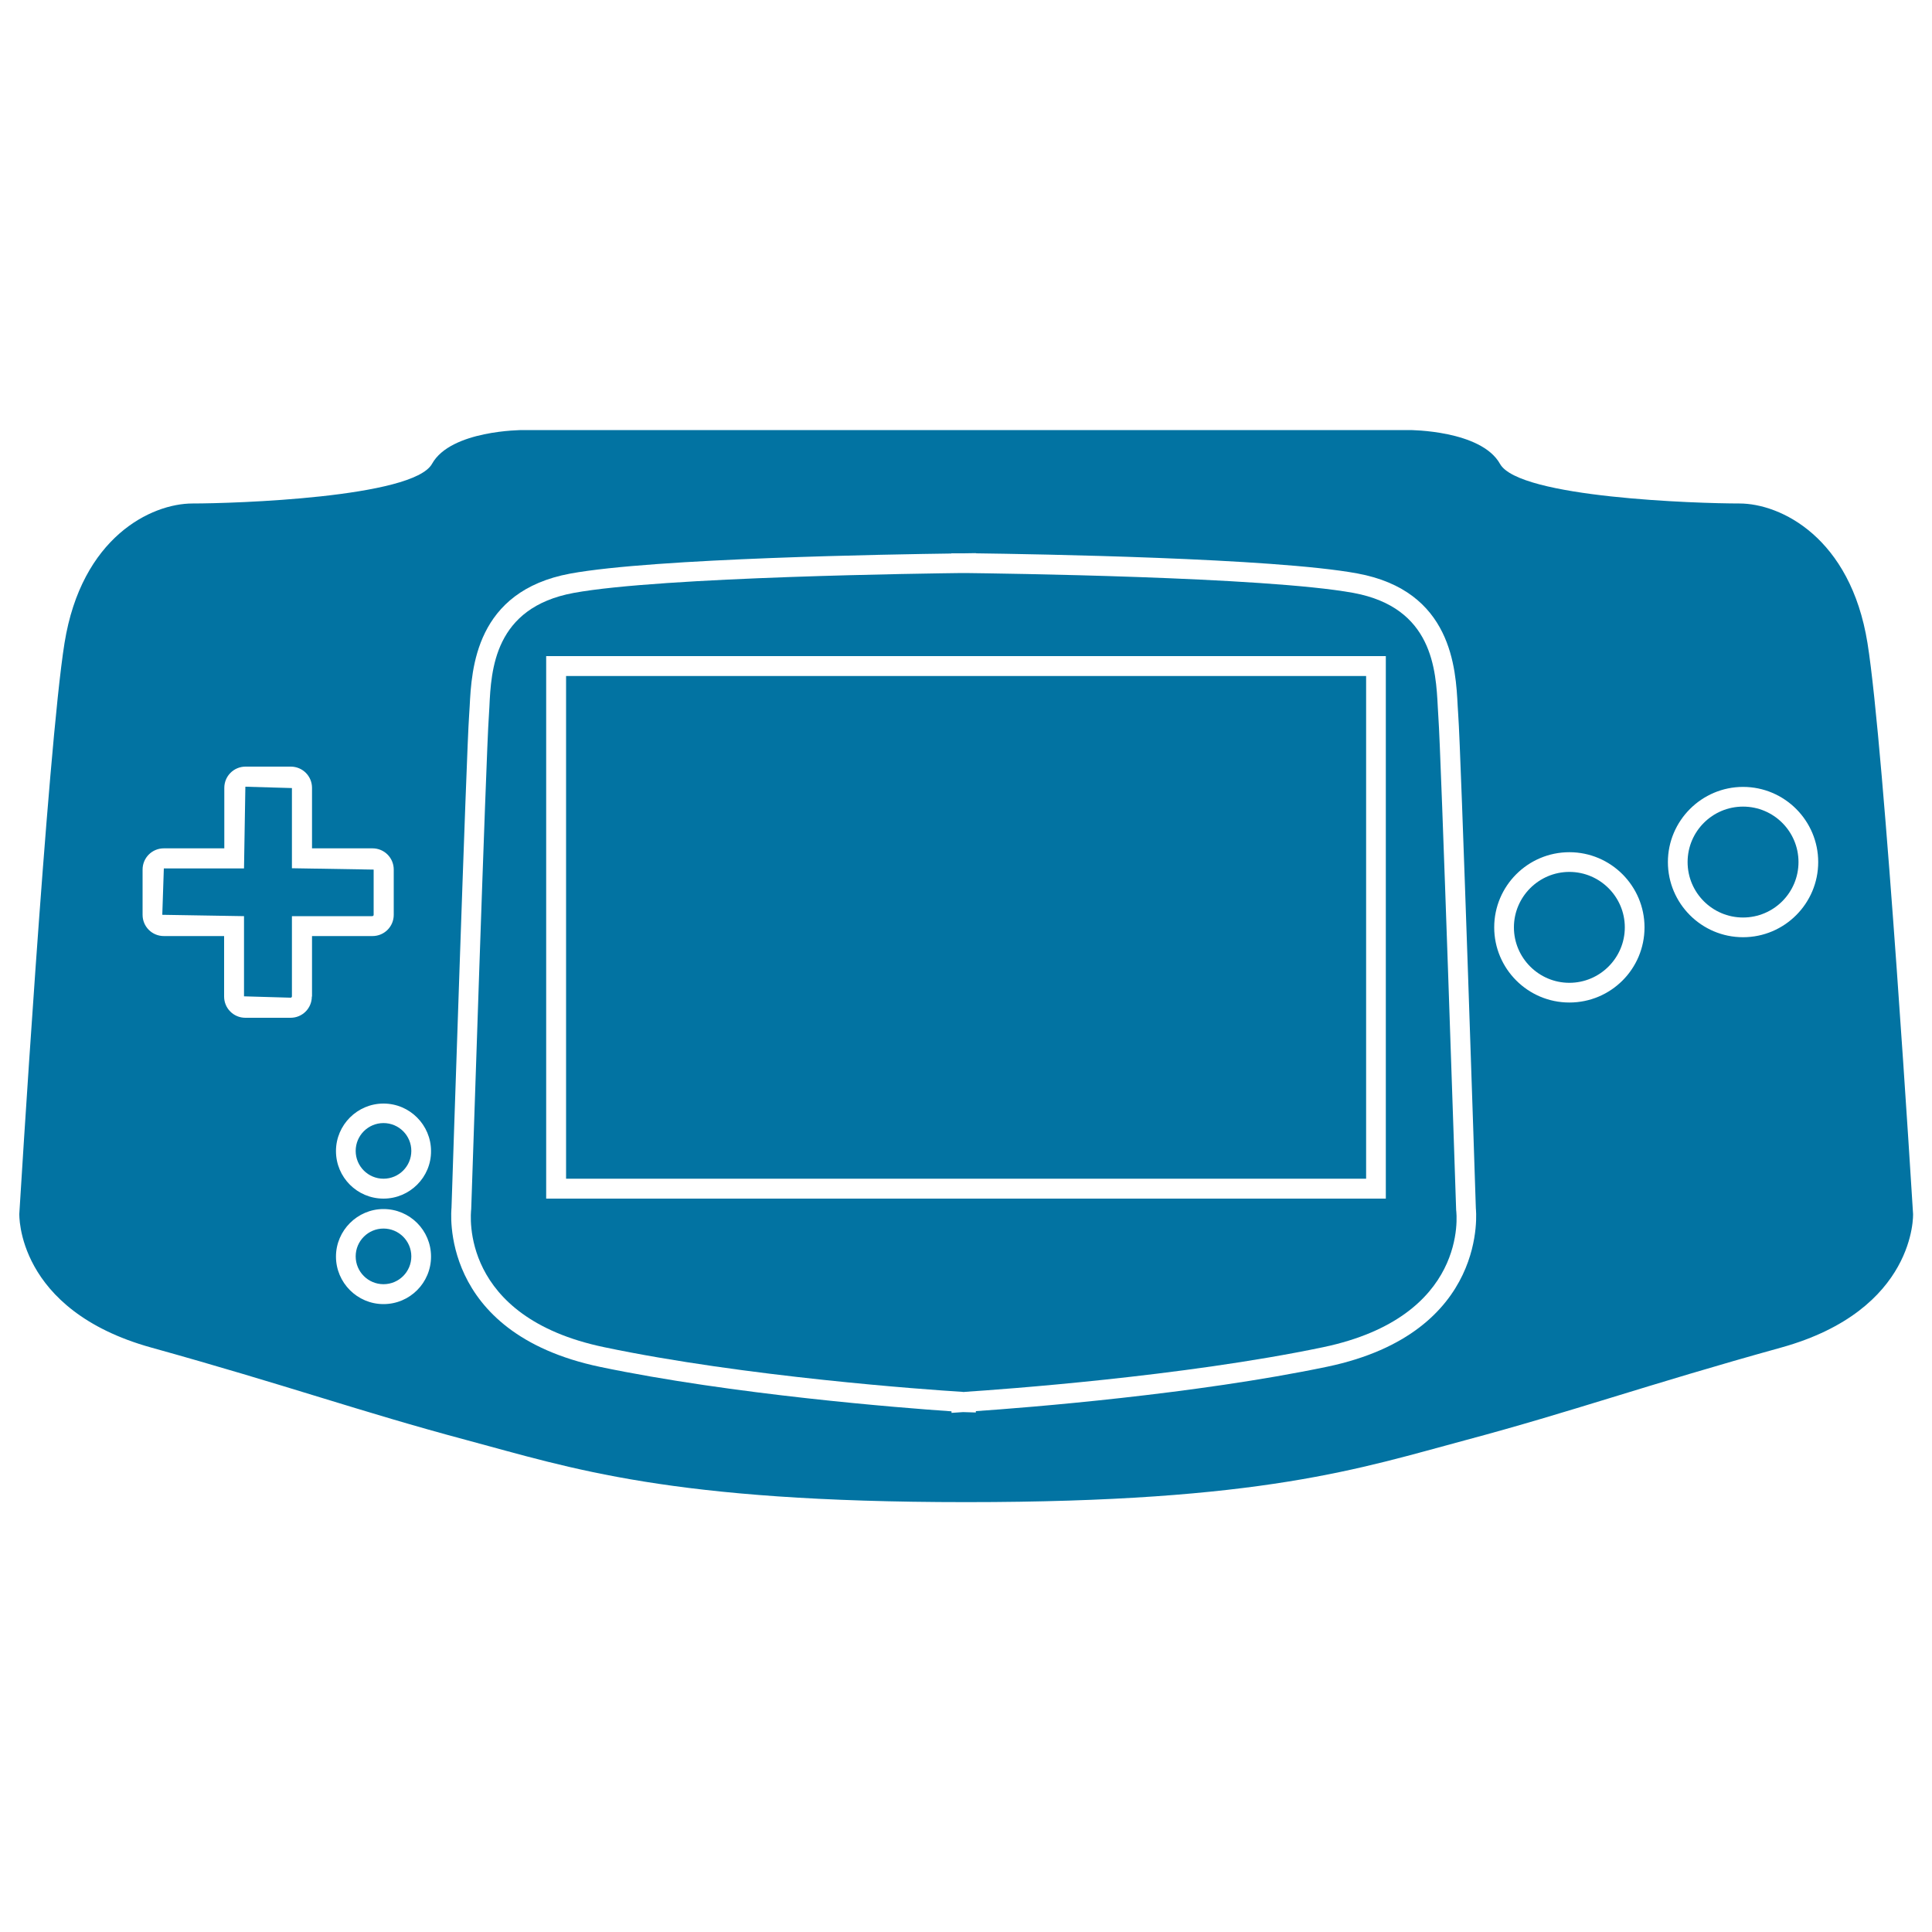 <svg xmlns="http://www.w3.org/2000/svg" viewBox="0 0 1000 1000" style="fill:#0273a2">
<title>Gameboy Advanced Game SVG icon</title>
<g><g><path d="M812.3,451.3c-15.8,0-28.7,12.9-28.7,28.7c0,15.8,12.9,28.7,28.7,28.7c15.8,0,28.7-12.9,28.7-28.7C841,464.2,828.1,451.3,812.3,451.3z"/><circle cx="902.2" cy="446.2" r="28.7"/><path d="M966.6,332.8c-8.8-54.6-44.9-72.2-66.3-72.2c-21.5,0-114.1-2.9-123.9-20.5c-9.8-17.5-46.8-17.5-46.8-17.5H500H270.4c0,0-37.1,0-46.8,17.5c-9.8,17.5-102.4,20.5-123.9,20.5c-21.5,0-57.5,17.5-66.3,72.2C24.6,387.4,10,628.2,10,628.2S8.1,678,78.3,697.5c70.2,19.5,108.3,33.2,162.9,47.8s105.2,32.2,258.9,32.2c153.6,0,204.3-17.6,258.9-32.2s92.6-28.3,162.9-47.8c70.2-19.5,68.3-69.2,68.3-69.2S975.4,387.4,966.6,332.8z M161.4,515.8c0,6.1-4.9,11-11,11H127c-6.1,0-11-4.9-11-11v-31.3H84.8c-6.1,0-11-4.9-11-11v-23.4c0-6.1,4.9-11,11-11h31.3v-31.3c0-6.1,4.9-11,11-11h23.4c6.1,0,11,4.9,11,11v31.3h31.3c6.1,0,11,4.9,11,11v23.4c0,6.1-4.9,11-11,11h-31.3V515.8z M198.5,675c-13.6,0-24.6-11.1-24.6-24.6s11.1-24.6,24.6-24.6c13.6,0,24.6,11,24.6,24.6S212.1,675,198.5,675z M198.5,620.4c-13.6,0-24.6-11-24.6-24.6c0-13.6,11.1-24.6,24.6-24.6c13.6,0,24.6,11.1,24.6,24.6C223.2,609.3,212.1,620.4,198.5,620.4z M687,707.4c-68.4,14.3-155.5,21.2-181.9,23v0.7l-6.6-0.2l-6,0.4v-0.8c-26.4-1.8-113.5-8.7-181.9-23c-84.3-17.7-76.9-81.8-76.9-82.4c0.3-9.2,7.8-237.8,9.1-254.6c0.1-1.4,0.2-3.1,0.3-4.9c1-19.4,3-59.6,52-68.7c43.4-8,167.5-10,197.3-10.4v-0.1l6.4,0l6.3-0.1v0.1c29.9,0.4,154,2.4,197.4,10.4c49.1,9,51,49.3,52,68.7c0.1,1.8,0.2,3.4,0.3,4.9c1.3,16.8,8.8,245.4,9.1,255.1C763.9,625.6,771.3,689.7,687,707.4z M812.3,518.9c-21.5,0-38.9-17.5-38.9-38.9c0-21.5,17.5-38.9,38.9-38.9c21.5,0,38.9,17.5,38.9,38.9C851.2,501.5,833.8,518.9,812.3,518.9z M902.2,485.1c-21.5,0-38.9-17.5-38.9-38.9s17.5-38.9,38.9-38.9c21.5,0,38.9,17.5,38.9,38.9S923.7,485.1,902.2,485.1z"/><rect x="293" y="349.9" width="414.1" height="260.2"/><circle cx="198.5" cy="595.7" r="14.4"/><path d="M193.4,473.5v-23.4l-42.3-0.7v-41.5l-24.1-0.7l-0.7,42.3H84.8L84,473.5l42.3,0.7v41.5l24.1,0.7c0.4,0,0.7-0.3,0.7-0.7v-41.5h41.5C193.1,474.2,193.4,473.9,193.4,473.5z"/><circle cx="198.5" cy="650.3" r="14.4"/><path d="M744.5,371.2c-0.1-1.5-0.2-3.3-0.3-5.2c-1-19.3-2.6-51.5-43.6-59.1c-45.8-8.4-185-10.1-200.7-10.3l-1.4,0l-0.9,0c-15.7,0.2-154.9,1.9-200.7,10.3c-41.1,7.6-42.7,39.8-43.6,59.1c-0.1,1.9-0.2,3.6-0.3,5.2c-1.3,16.6-9,252.3-9.1,254.6c-0.3,2.7-6,55.9,68.8,71.5c72.8,15.3,167.1,22,185.2,23.1l0.9,0.1l0.9-0.1c18.2-1.2,112.5-7.9,185.2-23.1c75.1-15.8,69.1-68.8,68.8-71C753.6,623.4,745.8,387.8,744.5,371.2z M717.3,620.4H282.7V339.6h434.6V620.4z"/></g></g>
</svg>